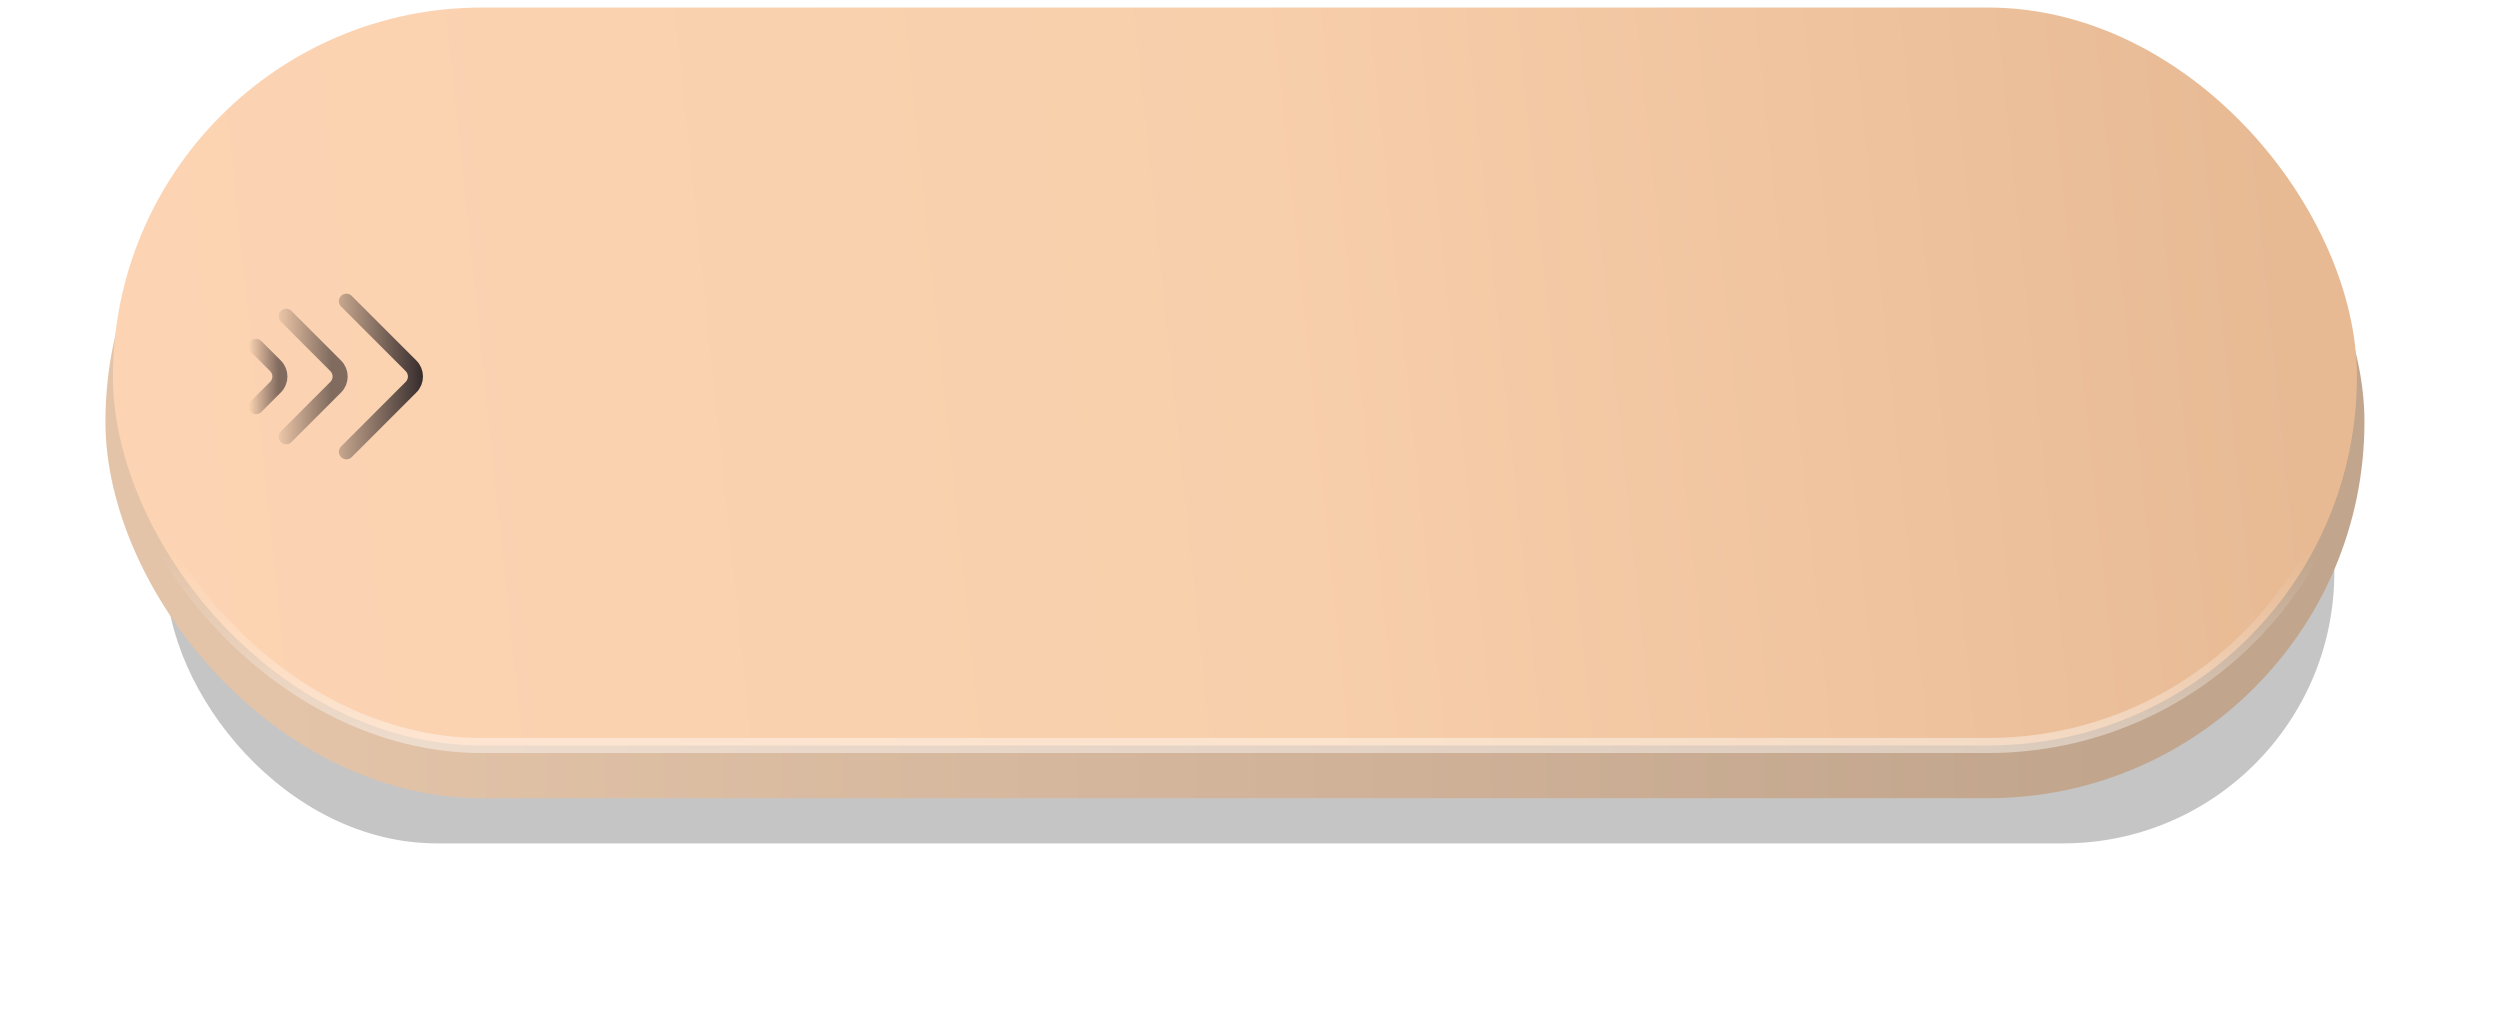 <?xml version="1.0" encoding="UTF-8"?> <svg xmlns="http://www.w3.org/2000/svg" width="166" height="67" viewBox="0 0 166 67" fill="none"> <g filter="url(#filter0_f_106_2)"> <rect x="11" y="20" width="144" height="36" rx="18" fill="black" fill-opacity="0.23"></rect> </g> <rect x="7" y="3" width="150" height="50" rx="25" fill="url(#paint0_linear_106_2)"></rect> <rect x="7.5" y="0.5" width="149" height="49" rx="24.5" fill="url(#paint1_linear_106_2)" stroke="url(#paint2_linear_106_2)"></rect> <path d="M23 20L27.293 24.293C27.683 24.683 27.683 25.317 27.293 25.707L23 30" stroke="url(#paint3_linear_106_2)" stroke-linecap="round"></path> <path d="M19 21L22.293 24.293C22.683 24.683 22.683 25.317 22.293 25.707L19 29" stroke="url(#paint4_linear_106_2)" stroke-linecap="round"></path> <path d="M17 23L18.293 24.293C18.683 24.683 18.683 25.317 18.293 25.707L17 27" stroke="url(#paint5_linear_106_2)" stroke-linecap="round"></path> <defs> <filter id="filter0_f_106_2" x="0" y="9" width="166" height="58" filterUnits="userSpaceOnUse" color-interpolation-filters="sRGB"> <feFlood flood-opacity="0" result="BackgroundImageFix"></feFlood> <feBlend mode="normal" in="SourceGraphic" in2="BackgroundImageFix" result="shape"></feBlend> <feGaussianBlur stdDeviation="5.5" result="effect1_foregroundBlur_106_2"></feGaussianBlur> </filter> <linearGradient id="paint0_linear_106_2" x1="140.269" y1="51.75" x2="18.535" y2="52.349" gradientUnits="userSpaceOnUse"> <stop stop-color="#C1A58C"></stop> <stop offset="1" stop-color="#E3C4A9"></stop> </linearGradient> <linearGradient id="paint1_linear_106_2" x1="10.75" y1="39.167" x2="152.643" y2="24.304" gradientUnits="userSpaceOnUse"> <stop stop-color="#FCD4B3"></stop> <stop offset="0.531" stop-color="#F8CFAB"></stop> <stop offset="1" stop-color="#E7BA94"></stop> </linearGradient> <linearGradient id="paint2_linear_106_2" x1="82" y1="0" x2="82" y2="50" gradientUnits="userSpaceOnUse"> <stop offset="0.734" stop-color="white" stop-opacity="0"></stop> <stop offset="1" stop-color="white" stop-opacity="0.44"></stop> </linearGradient> <linearGradient id="paint3_linear_106_2" x1="28" y1="25" x2="20.5" y2="25" gradientUnits="userSpaceOnUse"> <stop stop-color="#392E2E"></stop> <stop offset="1" stop-color="#392E2E" stop-opacity="0"></stop> </linearGradient> <linearGradient id="paint4_linear_106_2" x1="22" y1="25.5" x2="17.5" y2="25.5" gradientUnits="userSpaceOnUse"> <stop stop-color="#392E2E" stop-opacity="0.63"></stop> <stop offset="0.891" stop-color="#392E2E" stop-opacity="0"></stop> </linearGradient> <linearGradient id="paint5_linear_106_2" x1="18.5" y1="25.812" x2="16.25" y2="25.812" gradientUnits="userSpaceOnUse"> <stop stop-color="#392E2E" stop-opacity="0.63"></stop> <stop offset="0.891" stop-color="#392E2E" stop-opacity="0"></stop> </linearGradient> </defs> </svg> 